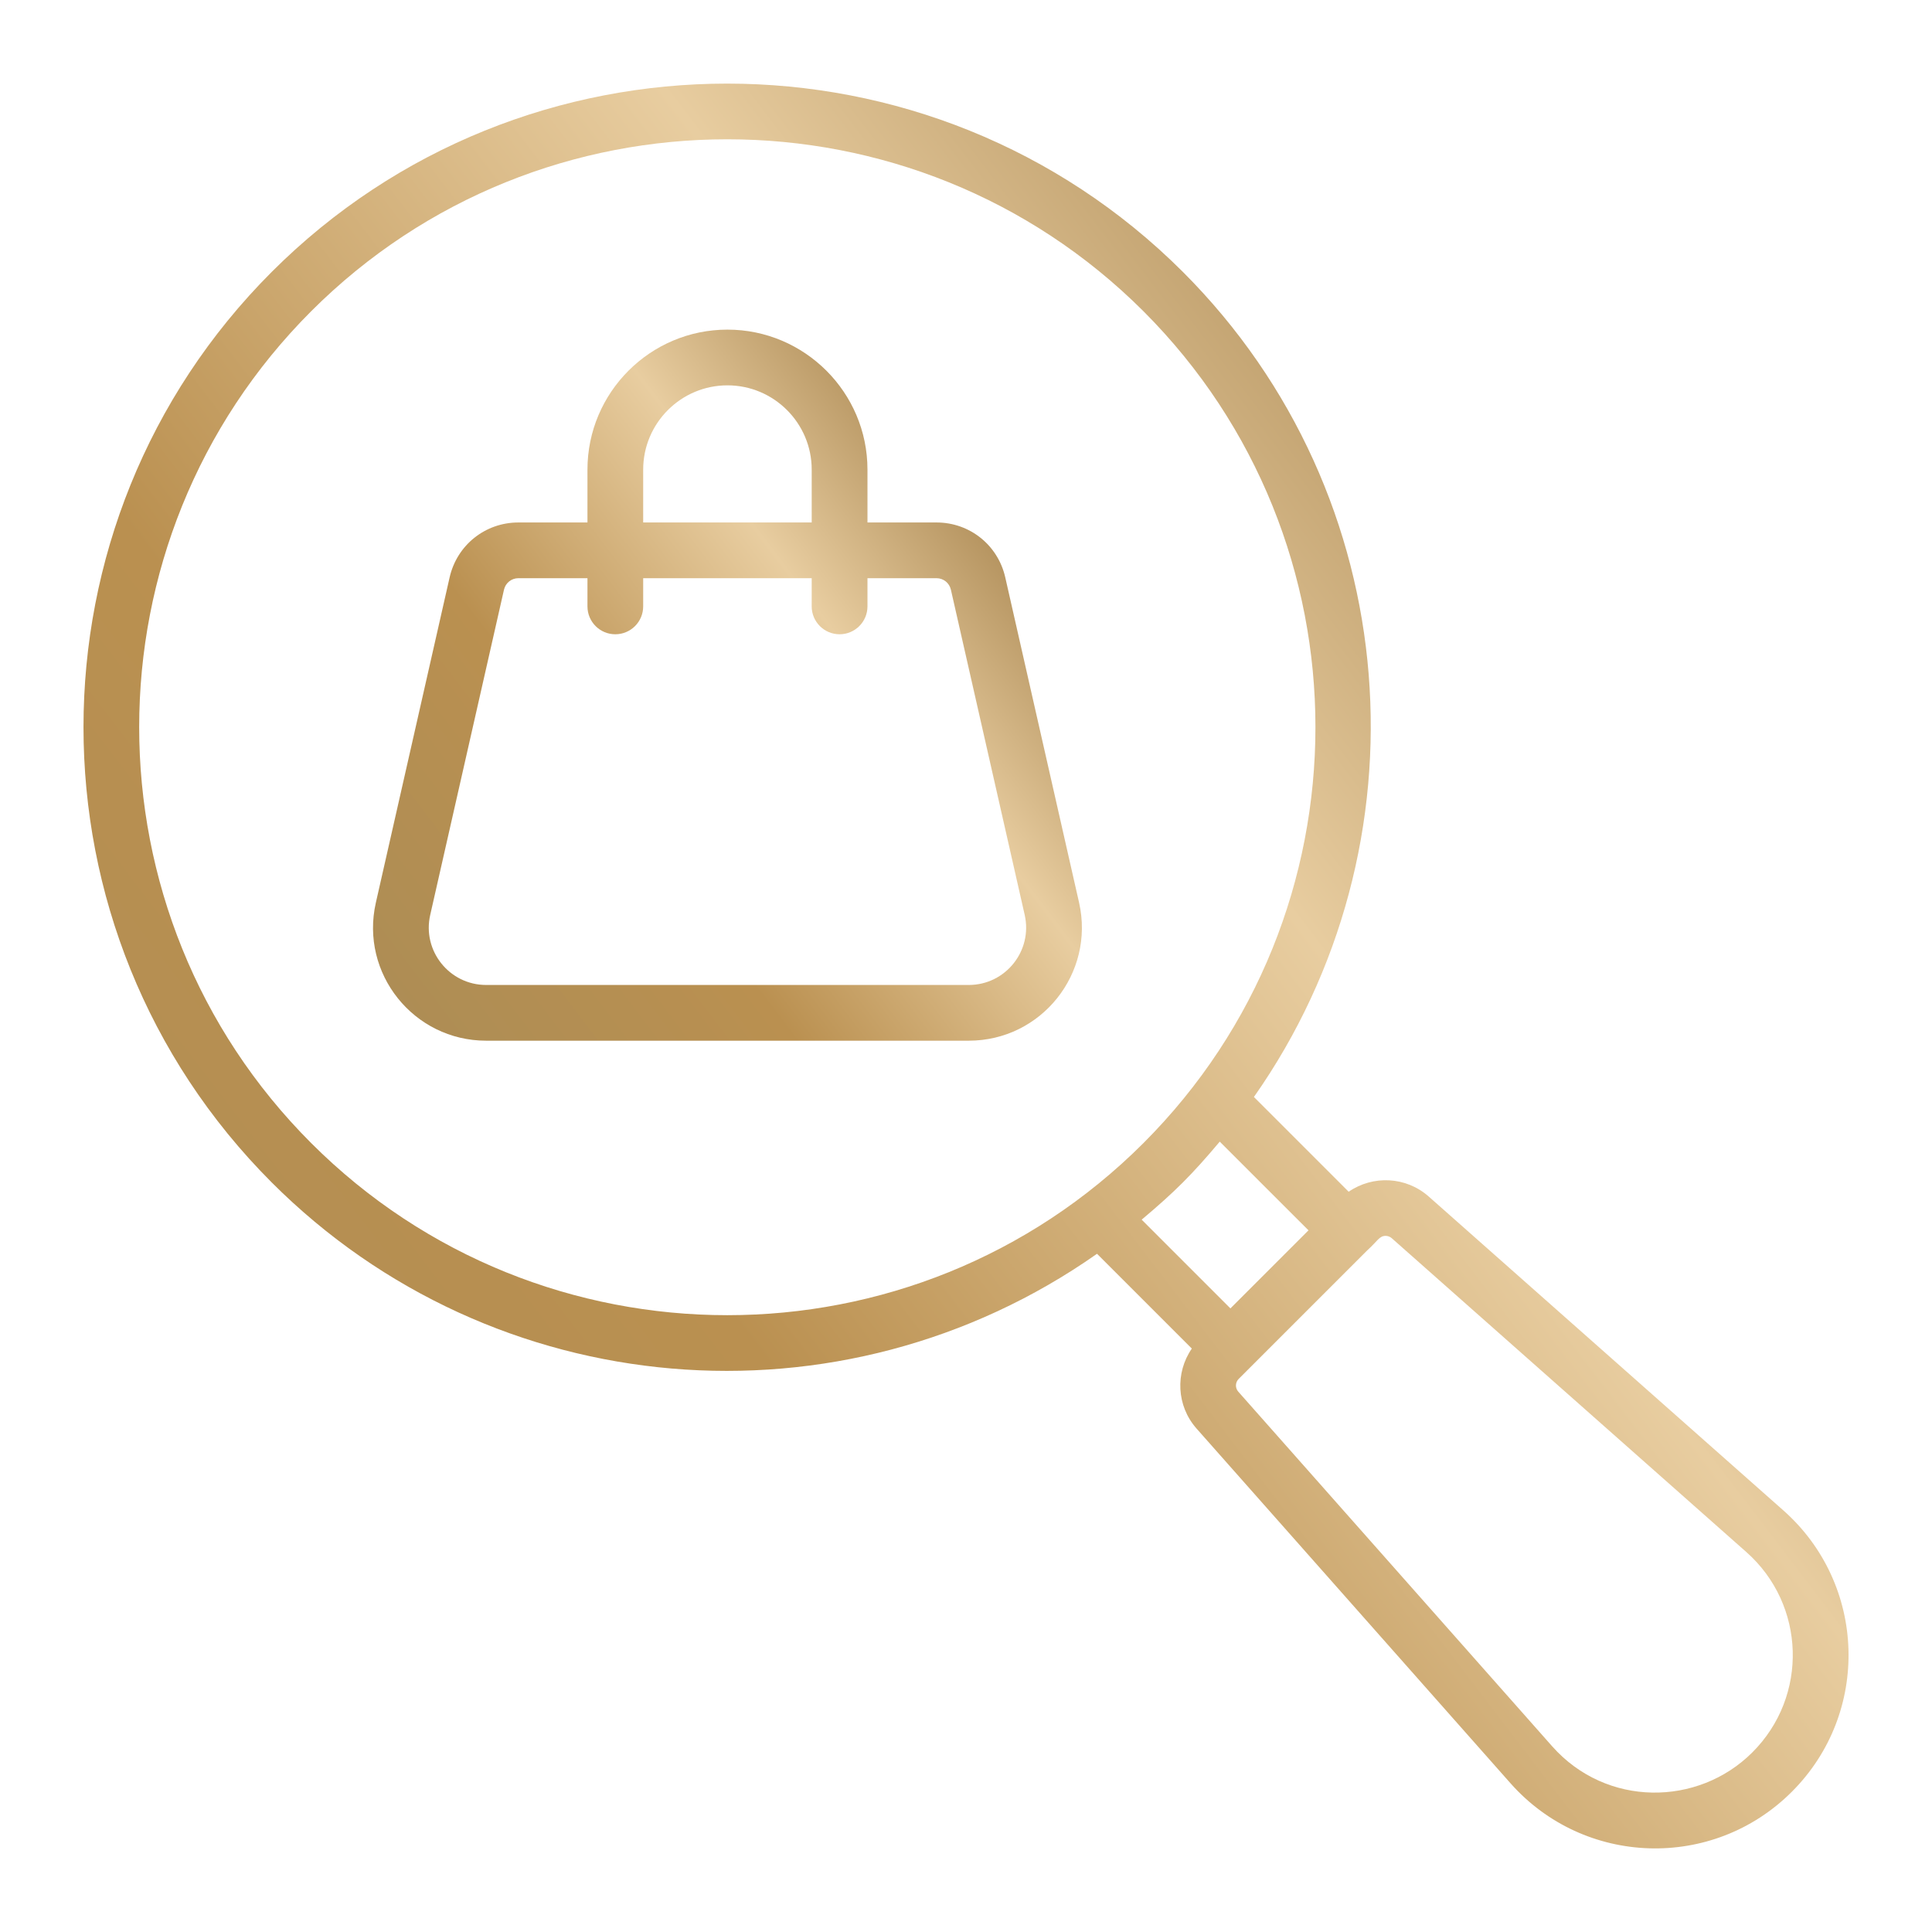 <svg width="44" height="44" viewBox="0 0 44 44" fill="none" xmlns="http://www.w3.org/2000/svg">
    <path d="M22.894 13.149C22.727 12.413 22.083 11.899 21.329 11.899H19.756V10.695C19.756 8.938 18.325 7.507 16.567 7.507C14.809 7.507 13.379 8.938 13.379 10.695V11.899H11.806C11.051 11.899 10.408 12.413 10.24 13.149L8.56 20.557C8.194 22.17 9.421 23.701 11.072 23.701H22.063C23.714 23.701 24.94 22.169 24.575 20.556L22.894 13.149ZM14.648 10.695C14.648 9.637 15.509 8.776 16.567 8.776C17.625 8.776 18.486 9.637 18.486 10.695V11.899H14.648V10.695ZM22.063 22.432H11.072C10.234 22.432 9.612 21.654 9.798 20.837L11.478 13.43C11.513 13.276 11.648 13.168 11.806 13.168H13.379V13.81C13.379 14.161 13.663 14.445 14.013 14.445C14.364 14.445 14.648 14.161 14.648 13.81V13.168H18.486V13.81C18.486 14.161 18.771 14.445 19.121 14.445C19.471 14.445 19.756 14.161 19.756 13.81V13.168H21.329C21.486 13.168 21.621 13.276 21.656 13.43L23.337 20.837C23.522 21.655 22.9 22.432 22.063 22.432Z" fill="url(#paint0_linear_117_365)"/>
    <path d="M32.538 27.25C32.021 26.792 31.266 26.761 30.715 27.141L28.557 24.983C32.577 19.264 32.047 11.3 26.938 6.191C21.213 0.475 11.906 0.475 6.19 6.191C0.472 11.909 0.472 21.212 6.19 26.931C11.232 31.974 19.162 32.644 24.984 28.554L27.143 30.713C26.763 31.263 26.793 32.018 27.251 32.535L34.399 40.611C36.077 42.507 39.009 42.605 40.808 40.806C42.608 39.007 42.511 36.076 40.613 34.397L32.538 27.25ZM7.087 26.033C1.864 20.81 1.864 12.311 7.087 7.088C12.309 1.867 20.812 1.867 26.041 7.088C31.264 12.311 31.264 20.81 26.041 26.033C20.815 31.259 12.313 31.259 7.087 26.033ZM26.001 27.777C26.77 27.13 27.144 26.753 27.779 26L29.8 28.02L28.022 29.798L26.001 27.777ZM39.91 39.908C38.671 41.147 36.58 41.16 35.349 39.77L28.201 31.694C28.127 31.611 28.131 31.483 28.21 31.404C28.296 31.318 31.23 28.384 31.146 28.469C31.371 28.265 31.413 28.146 31.556 28.146C31.606 28.146 31.656 28.164 31.696 28.199L39.772 35.347C41.123 36.543 41.191 38.628 39.91 39.908Z" fill="url(#paint1_linear_117_365)"/>
    <defs>
        <linearGradient id="paint0_linear_117_365" x1="26.127" y1="0.593" x2="4.229" y2="17.243" gradientUnits="userSpaceOnUse">
            <stop offset="0.28" stop-color="#9A753D"/>
            <stop offset="0.51" stop-color="#E8CDA0"/>
            <stop offset="0.74" stop-color="#BA9050"/>
            <stop offset="1" stop-color="#AD8D55"/>
        </linearGradient>
        <linearGradient id="paint1_linear_117_365" x1="45.803" y1="-15.257" x2="-8.591" y2="26.236" gradientUnits="userSpaceOnUse">
            <stop offset="0.28" stop-color="#9A753D"/>
            <stop offset="0.51" stop-color="#E8CDA0"/>
            <stop offset="0.74" stop-color="#BA9050"/>
            <stop offset="1" stop-color="#AD8D55"/>
        </linearGradient>
    </defs>
</svg>
